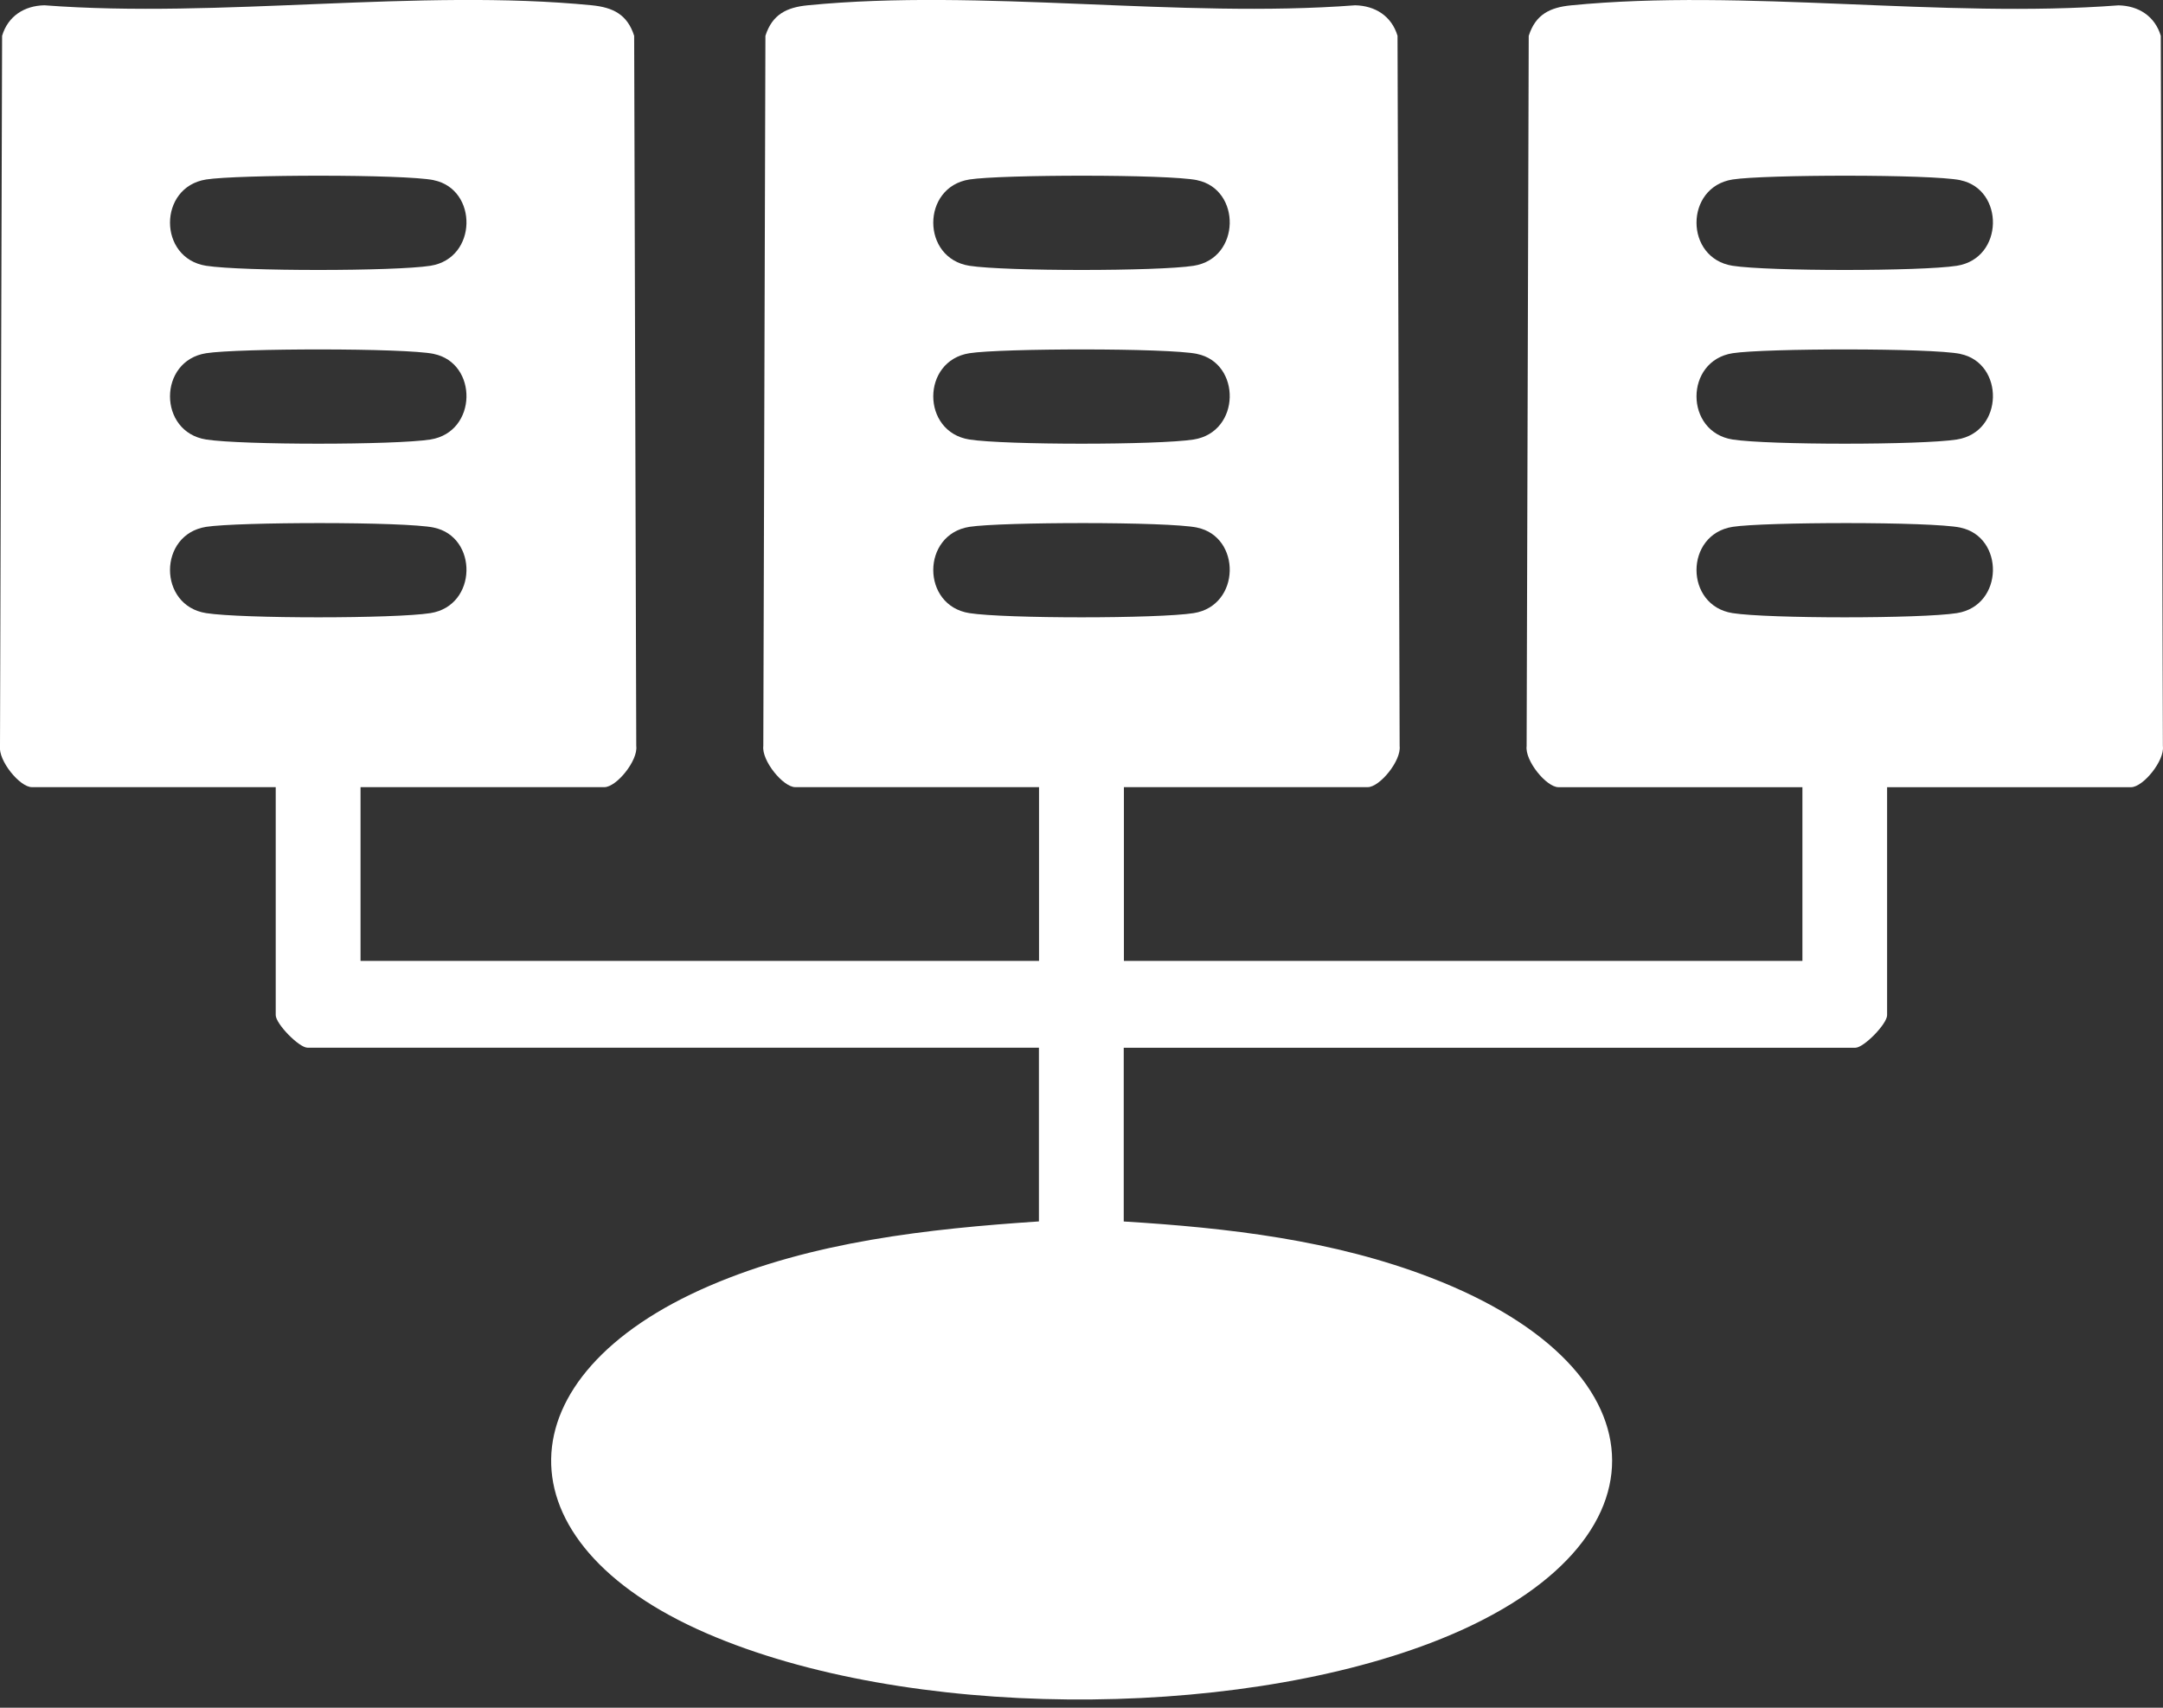 <svg width="38" height="30" viewBox="0 0 38 30" fill="none" xmlns="http://www.w3.org/2000/svg">
<rect x="0" y="0" width="38" height="30" fill="#333333" stroke="none"/>
<path d="M31.665 13.828V16.88H19.745V13.828H24.028C24.24 13.828 24.621 13.362 24.589 13.105L24.552 0.629C24.447 0.28 24.158 0.101 23.808 0.093C20.724 0.328 17.226 -0.206 14.191 0.093C13.823 0.129 13.568 0.251 13.447 0.629L13.41 13.105C13.378 13.362 13.759 13.828 13.971 13.828H18.254V16.88H6.334V13.828H10.618C10.83 13.828 11.211 13.362 11.178 13.105L11.141 0.629C11.021 0.251 10.765 0.13 10.398 0.093C7.363 -0.206 3.864 0.328 0.78 0.093C0.431 0.1 0.141 0.28 0.037 0.629L0 13.105C-0.033 13.362 0.348 13.828 0.56 13.828H4.844V17.833C4.844 17.986 5.254 18.405 5.402 18.405H18.252V21.457C16.312 21.586 14.269 21.811 12.465 22.588C8.81 24.161 8.718 27.091 12.414 28.693C15.921 30.212 21.59 30.217 25.144 28.858C29.392 27.233 29.371 24.08 25.144 22.448C23.42 21.782 21.571 21.57 19.742 21.458V18.406H32.595C32.744 18.406 33.153 17.987 33.153 17.834V13.829H37.438C37.65 13.829 38.031 13.363 37.998 13.106L37.961 0.629C37.857 0.281 37.567 0.101 37.218 0.094C34.134 0.329 30.636 -0.205 27.6 0.094C27.233 0.13 26.977 0.252 26.857 0.63L26.82 13.106C26.787 13.363 27.168 13.829 27.38 13.829H31.663L31.665 13.828ZM34.44 3.166C35.217 3.326 35.209 4.539 34.378 4.669C33.752 4.767 31.066 4.767 30.439 4.669C29.593 4.537 29.593 3.286 30.439 3.153C30.995 3.066 33.923 3.059 34.44 3.165V3.166ZM21.032 3.166C21.809 3.326 21.801 4.539 20.97 4.669C20.343 4.767 17.658 4.767 17.031 4.669C16.184 4.537 16.184 3.286 17.031 3.153C17.586 3.066 20.514 3.059 21.032 3.165V3.166ZM7.622 3.166C8.4 3.326 8.392 4.539 7.561 4.669C6.934 4.767 4.249 4.767 3.622 4.669C2.775 4.537 2.775 3.286 3.622 3.153C4.177 3.066 7.105 3.059 7.622 3.165V3.166ZM34.44 6.218C35.217 6.378 35.209 7.59 34.378 7.721C33.752 7.819 31.066 7.819 30.439 7.721C29.593 7.588 29.593 6.338 30.439 6.205C30.995 6.118 33.923 6.111 34.44 6.217V6.218ZM21.032 6.218C21.809 6.378 21.801 7.59 20.97 7.721C20.343 7.819 17.658 7.819 17.031 7.721C16.184 7.588 16.184 6.338 17.031 6.205C17.586 6.118 20.514 6.111 21.032 6.217V6.218ZM7.622 6.218C8.4 6.378 8.392 7.59 7.561 7.721C6.934 7.819 4.249 7.819 3.622 7.721C2.775 7.588 2.775 6.338 3.622 6.205C4.177 6.118 7.105 6.111 7.622 6.217V6.218ZM34.44 9.269C35.217 9.429 35.209 10.641 34.378 10.771C33.752 10.869 31.066 10.869 30.439 10.771C29.593 10.639 29.593 9.389 30.439 9.255C30.995 9.169 33.923 9.161 34.44 9.268V9.269ZM21.032 9.269C21.809 9.429 21.801 10.641 20.97 10.771C20.343 10.869 17.658 10.869 17.031 10.771C16.184 10.639 16.184 9.389 17.031 9.255C17.586 9.169 20.514 9.161 21.032 9.268V9.269ZM7.622 9.269C8.4 9.429 8.392 10.641 7.561 10.771C6.934 10.869 4.249 10.869 3.622 10.771C2.775 10.639 2.775 9.389 3.622 9.255C4.177 9.169 7.105 9.161 7.622 9.268V9.269Z" fill="white"/>
</svg>
